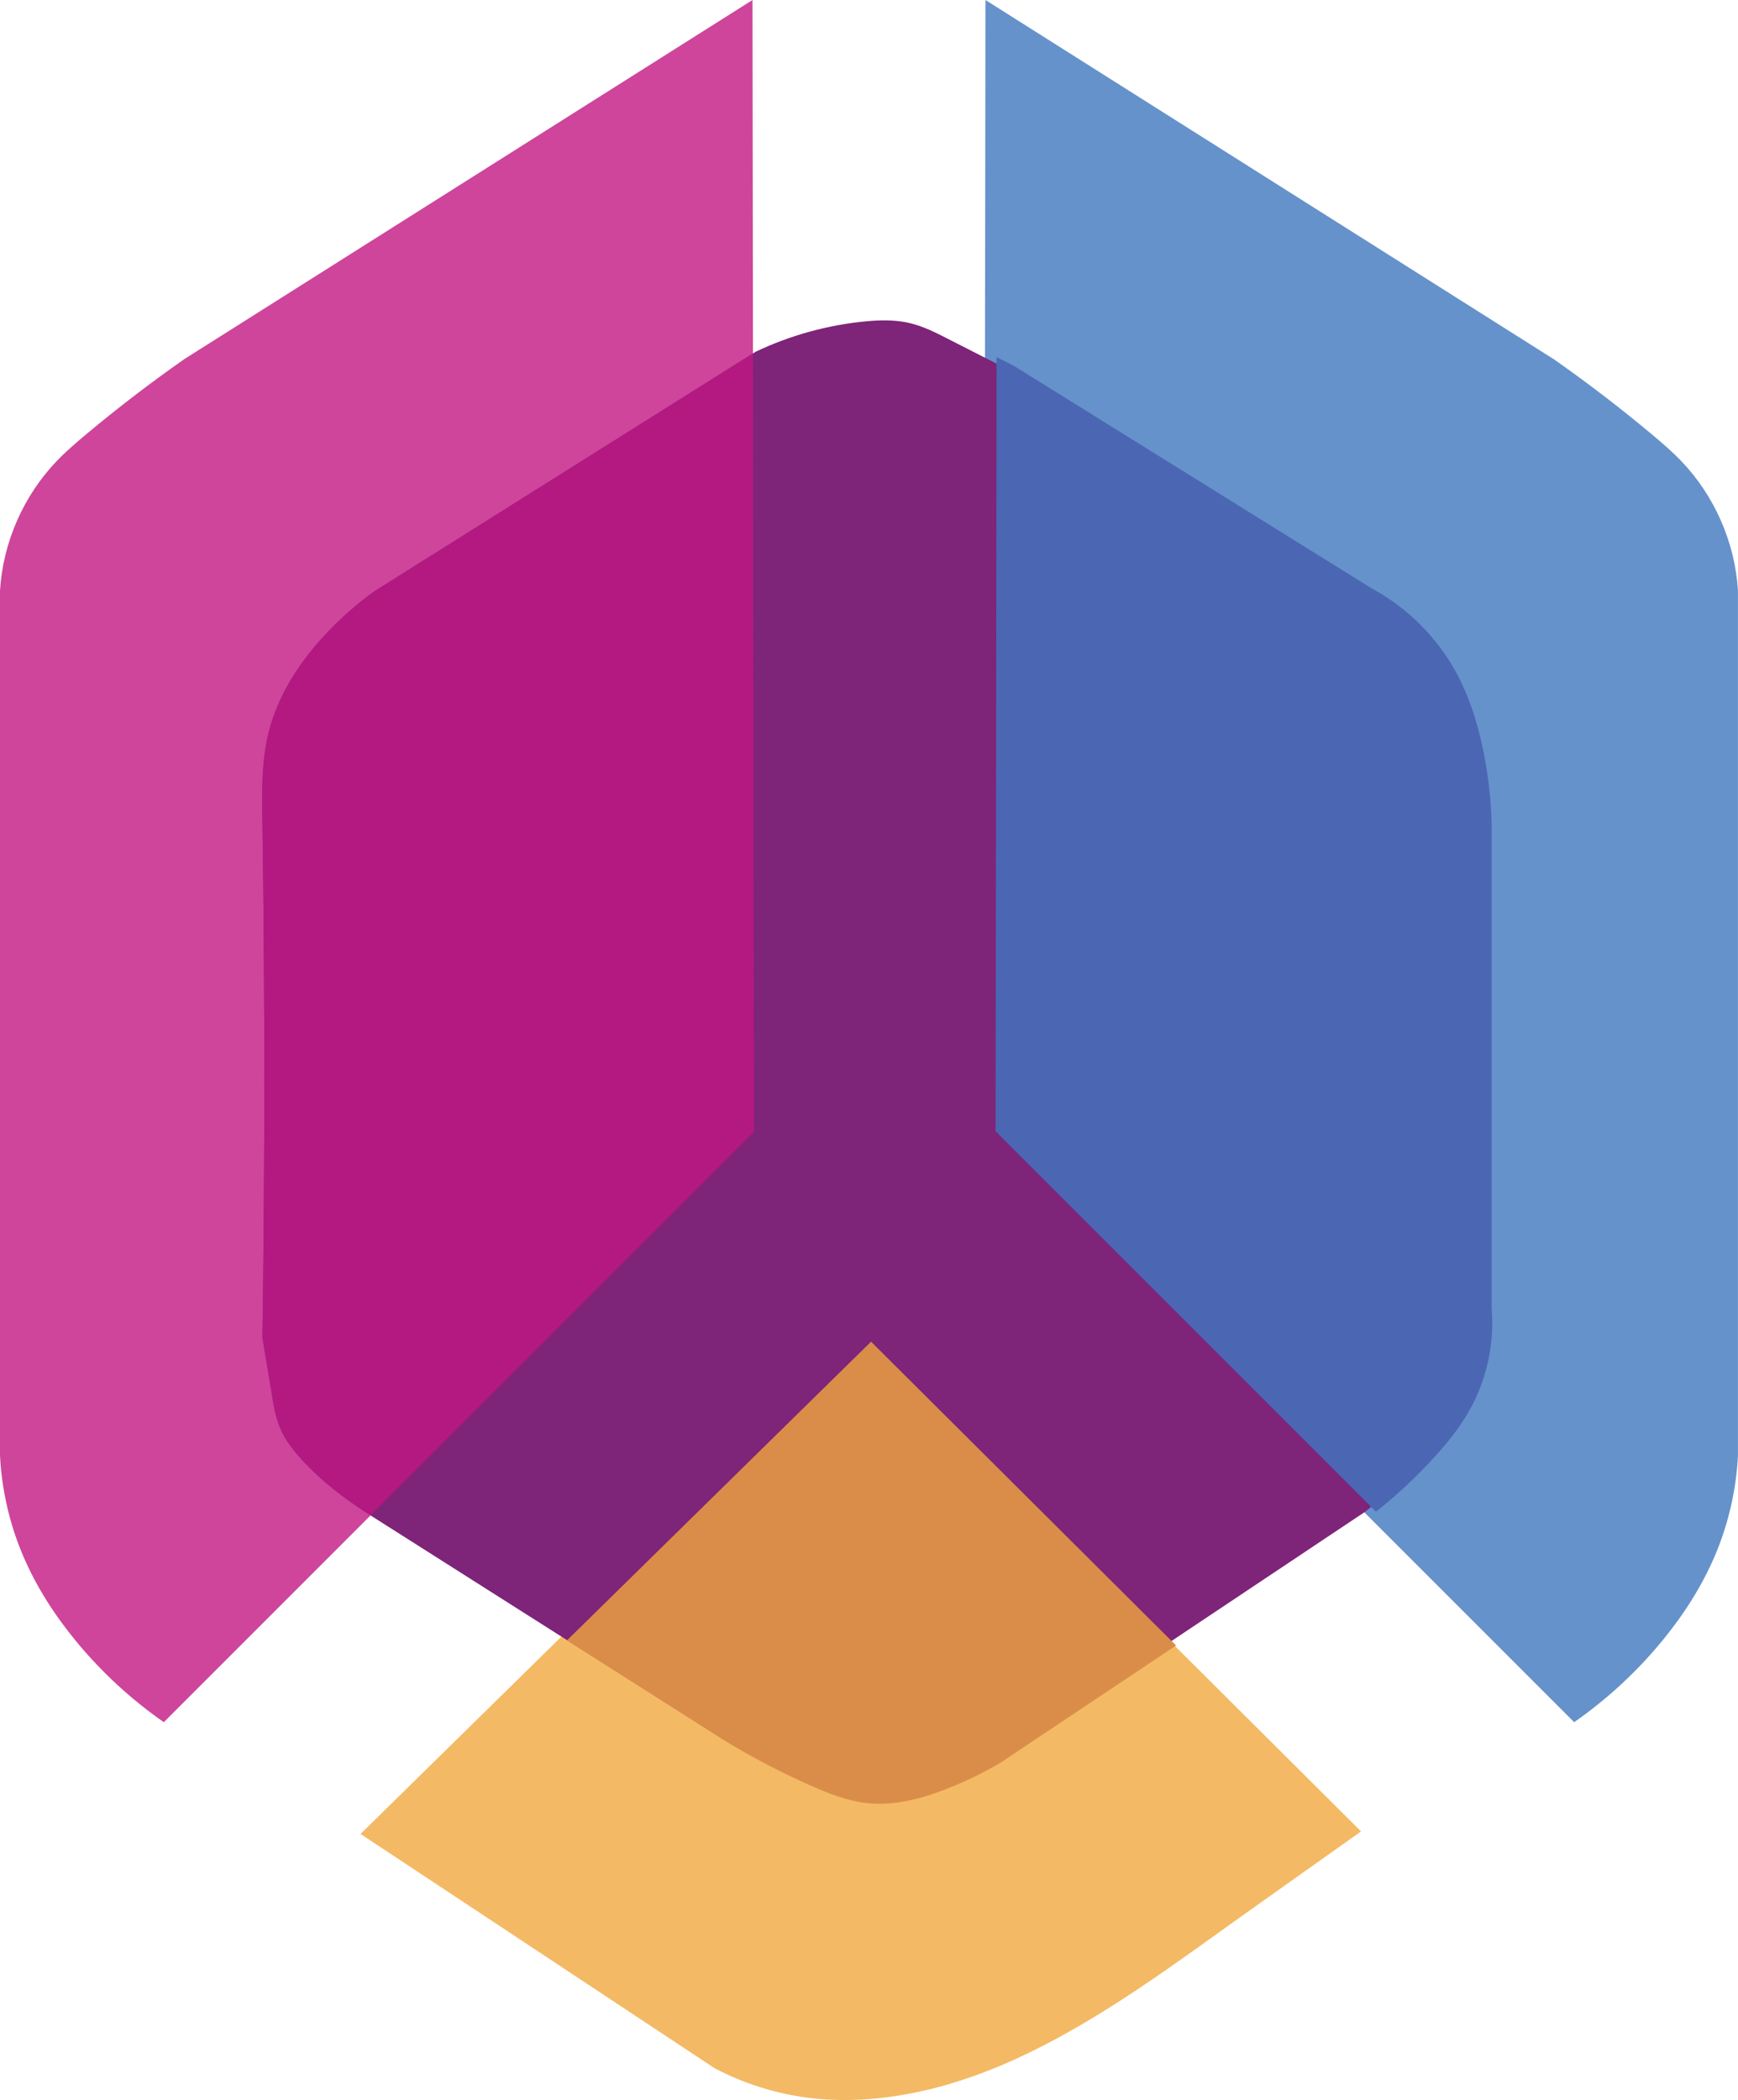 <svg xmlns:inkscape="http://www.inkscape.org/namespaces/inkscape" xmlns:sodipodi="http://sodipodi.sourceforge.net/DTD/sodipodi-0.dtd" xmlns="http://www.w3.org/2000/svg" xmlns:svg="http://www.w3.org/2000/svg" width="44.73mm" height="54.034mm" viewBox="0 0 44.73 54.034" id="svg1" xml:space="preserve" inkscape:version="1.3.2 (091e20ef0f, 2023-11-25)" sodipodi:docname="logo.svg"><defs id="defs1"></defs><g inkscape:label="Layer 1" inkscape:groupmode="layer" id="layer1"><g id="g3"><path style="fill:#6592cb;fill-opacity:1;stroke:none;stroke-width:16.933" d="m 52.08,173.341 -14.631,9.245 c -0.87,0.61 -1.713,1.256 -2.528,1.938 -0.258,0.216 -0.513,0.435 -0.746,0.678 -0.86,0.895 -1.388,2.102 -1.462,3.34 v 22.246 c 0.044,0.885 0.245,1.762 0.592,2.578 0.339,0.798 0.814,1.534 1.365,2.203 0.653,0.794 1.416,1.497 2.259,2.085 l 15.189,-15.189 z" id="path1-2-3" inkscape:path-effect="#path-effect1-0-2" inkscape:original-d="m 52.079818,173.34122 c 0,0 -14.631014,9.24456 -14.631014,9.24456 0,0 -1.685186,1.29169 -2.527778,1.93753 -0.842593,0.64585 -0.497483,0.45193 -0.746226,0.6779 -0.248743,0.22596 -1.462093,3.34029 -1.462093,3.34029 0,0 0,22.24576 0,22.24576 0,0 0.39451,1.71883 0.591762,2.57825 0.197255,0.85942 0.909704,1.46846 1.364554,2.20269 0.454853,0.73422 2.2592,2.08468 2.2592,2.08468 0,0 15.189412,-15.18941 15.189412,-15.18941 z" transform="matrix(-1,0,0,1,77.442,-173.341)"></path><path style="fill:#ce459b;fill-opacity:1;stroke:none;stroke-width:16.933" d="m 52.08,173.341 -14.631,9.245 c -0.87,0.61 -1.713,1.256 -2.528,1.938 -0.258,0.216 -0.513,0.435 -0.746,0.678 -0.86,0.895 -1.388,2.102 -1.462,3.34 v 22.246 c 0.044,0.885 0.245,1.762 0.592,2.578 0.339,0.798 0.814,1.534 1.365,2.203 0.653,0.794 1.416,1.497 2.259,2.085 l 15.189,-15.189 z" id="path1-0" inkscape:path-effect="#path-effect1-5" inkscape:original-d="m 52.079818,173.34122 c 0,0 -14.631014,9.24456 -14.631014,9.24456 0,0 -1.685186,1.29169 -2.527778,1.93753 -0.842593,0.64585 -0.497483,0.45193 -0.746226,0.6779 -0.248743,0.22596 -1.462093,3.34029 -1.462093,3.34029 0,0 0,22.24576 0,22.24576 0,0 0.39451,1.71883 0.591762,2.57825 0.197255,0.85942 0.909704,1.46846 1.364554,2.20269 0.454853,0.73422 2.2592,2.08468 2.2592,2.08468 0,0 15.189412,-15.18941 15.189412,-15.18941 z" transform="translate(-32.713,-173.341)"></path><path style="fill:#f4b964;fill-opacity:1;stroke:none;stroke-width:16.933" d="m 41.992,220.529 12.998,-12.765 12.751,12.7 -2.749,1.95 c -1.994,1.414 -3.955,2.916 -6.181,3.925 -0.855,0.388 -1.75,0.692 -2.672,0.869 -0.849,0.163 -1.722,0.218 -2.581,0.115 -0.858,-0.104 -1.698,-0.366 -2.462,-0.771 z" id="path2-78" inkscape:path-effect="#path-effect2-4" inkscape:original-d="m 41.991539,220.52891 12.997862,-12.76511 12.750567,12.70032 -2.749216,1.95007 c 0,0 -5.551191,3.58512 -6.18117,3.92478 -0.629981,0.33967 -1.781368,0.57944 -2.672051,0.86917 -0.890685,0.28972 -1.584346,0.10603 -2.580526,0.11483 -0.99618,0.009 -2.461768,-0.77089 -2.461768,-0.77089 z" sodipodi:nodetypes="ccccssccc" transform="translate(-32.713,-173.341)"></path><path style="fill:#7e2479;fill-opacity:1;stroke:none;stroke-width:16.933" d="m 39.417,194.296 c 0.062,4.437 0.062,8.875 0,13.313 l 0.263,1.589 c 0.047,0.285 0.109,0.571 0.235,0.831 0.126,0.26 0.308,0.489 0.502,0.704 0.526,0.582 1.16,1.055 1.822,1.475 l 9.008,5.717 c 0.696,0.42 1.419,0.795 2.162,1.122 0.455,0.2 0.925,0.384 1.419,0.439 0.699,0.077 1.402,-0.111 2.058,-0.367 0.47,-0.184 0.925,-0.404 1.361,-0.658 l 9.547,-6.372 c 0.54,-0.43 1.046,-0.904 1.509,-1.416 0.319,-0.352 0.619,-0.725 0.856,-1.136 0.46,-0.799 0.671,-1.739 0.595,-2.658 v -12.401 c -0.011,-0.689 -0.09,-1.377 -0.235,-2.051 -0.14,-0.649 -0.342,-1.289 -0.655,-1.875 -0.496,-0.928 -1.27,-1.705 -2.197,-2.204 l -9.199,-5.721 -1.539,-0.784 c -0.302,-0.154 -0.614,-0.295 -0.947,-0.36 -0.333,-0.065 -0.675,-0.058 -1.013,-0.027 -0.988,0.091 -1.96,0.357 -2.857,0.783 l -9.802,6.157 c -0.47,0.336 -0.905,0.721 -1.297,1.145 -0.659,0.712 -1.203,1.555 -1.437,2.496 -0.183,0.735 -0.171,1.502 -0.161,2.26 z" id="path3-6" inkscape:path-effect="#path-effect3-7" inkscape:original-d="m 39.417199,194.29551 c -0.05352,0.75322 0,13.31261 0,13.31261 0,0 0.175574,1.05908 0.26336,1.58861 0.08779,0.52954 0.491271,1.02353 0.736905,1.53529 0.245634,0.51176 1.822376,1.47524 1.822376,1.47524 0,0 9.008332,5.71708 9.008332,5.71708 0,0 1.44155,0.74824 2.162323,1.12237 0.720775,0.37412 0.945682,0.29266 1.418521,0.43899 0.472842,0.14634 1.371693,-0.24483 2.057538,-0.36724 0.685845,-0.12242 1.360574,-0.65782 1.360574,-0.65782 0,0 9.547485,-6.37206 9.547485,-6.37206 0,0 1.005848,-0.94405 1.50877,-1.41607 0.502923,-0.47203 0.570614,-0.75758 0.855919,-1.13637 0.285308,-0.37879 0.594831,-2.65841 0.594831,-2.65841 0,0 0,-12.40125 0,-12.40125 0,0 -0.156511,-1.36733 -0.23477,-2.051 -0.07826,-0.68367 -0.436533,-1.24978 -0.654801,-1.87466 -0.218266,-0.62489 -2.196928,-2.20446 -2.196928,-2.20446 0,0 -9.199121,-5.7207 -9.199121,-5.7207 0,0 -1.025715,-0.52264 -1.538573,-0.78396 -0.51286,-0.26132 -1.306446,-0.25806 -1.959668,-0.38709 -0.653222,-0.12903 -2.856717,0.78328 -2.856717,0.78328 0,0 -9.801865,6.15704 -9.801865,6.15704 0,0 -0.864891,0.76314 -1.297334,1.14471 -0.432446,0.38158 -0.957739,1.66415 -1.436608,2.49623 -0.47887,0.83207 -0.107035,1.50643 -0.160549,2.25964 z" transform="translate(-32.662,-173.19)"></path><path id="path1-4-8" style="fill:#b31981;fill-opacity:1;stroke:none;stroke-width:16.933" d="m 19.379,9.094 -9.729,6.111 c -0.47,0.336 -0.905,0.721 -1.298,1.145 -0.659,0.712 -1.203,1.555 -1.437,2.496 -0.183,0.735 -0.171,1.503 -0.16,2.26 0.062,4.437 0.062,8.875 0,13.312 l 0.263,1.589 c 0.047,0.285 0.109,0.571 0.235,0.831 0.126,0.26 0.308,0.489 0.502,0.704 0.515,0.57 1.134,1.034 1.781,1.448 l 9.868,-9.868 z"></path><path id="path1-2-9-3-8" style="fill:#4b66b2;fill-opacity:1;stroke:none;stroke-width:16.933" d="m 25.648,9.188 -0.026,19.919 9.789,9.789 0.019,-0.013 c 0.54,-0.43 1.046,-0.904 1.509,-1.416 0.319,-0.352 0.619,-0.725 0.856,-1.136 0.46,-0.799 0.671,-1.739 0.595,-2.658 V 21.271 c -0.011,-0.689 -0.09,-1.377 -0.235,-2.051 -0.14,-0.649 -0.342,-1.289 -0.655,-1.875 -0.496,-0.928 -1.27,-1.705 -2.197,-2.205 L 26.104,9.42 Z"></path><path id="path2-78-3-4" style="fill:#da8d49;fill-opacity:1;stroke:none;stroke-width:16.933" d="m 22.418,34.522 -7.826,7.686 4.136,2.625 c 0.696,0.42 1.418,0.795 2.162,1.122 0.455,0.2 0.925,0.385 1.419,0.439 0.699,0.077 1.403,-0.111 2.058,-0.367 0.47,-0.184 0.925,-0.404 1.361,-0.658 l 4.54,-3.03 z"></path></g></g></svg>
